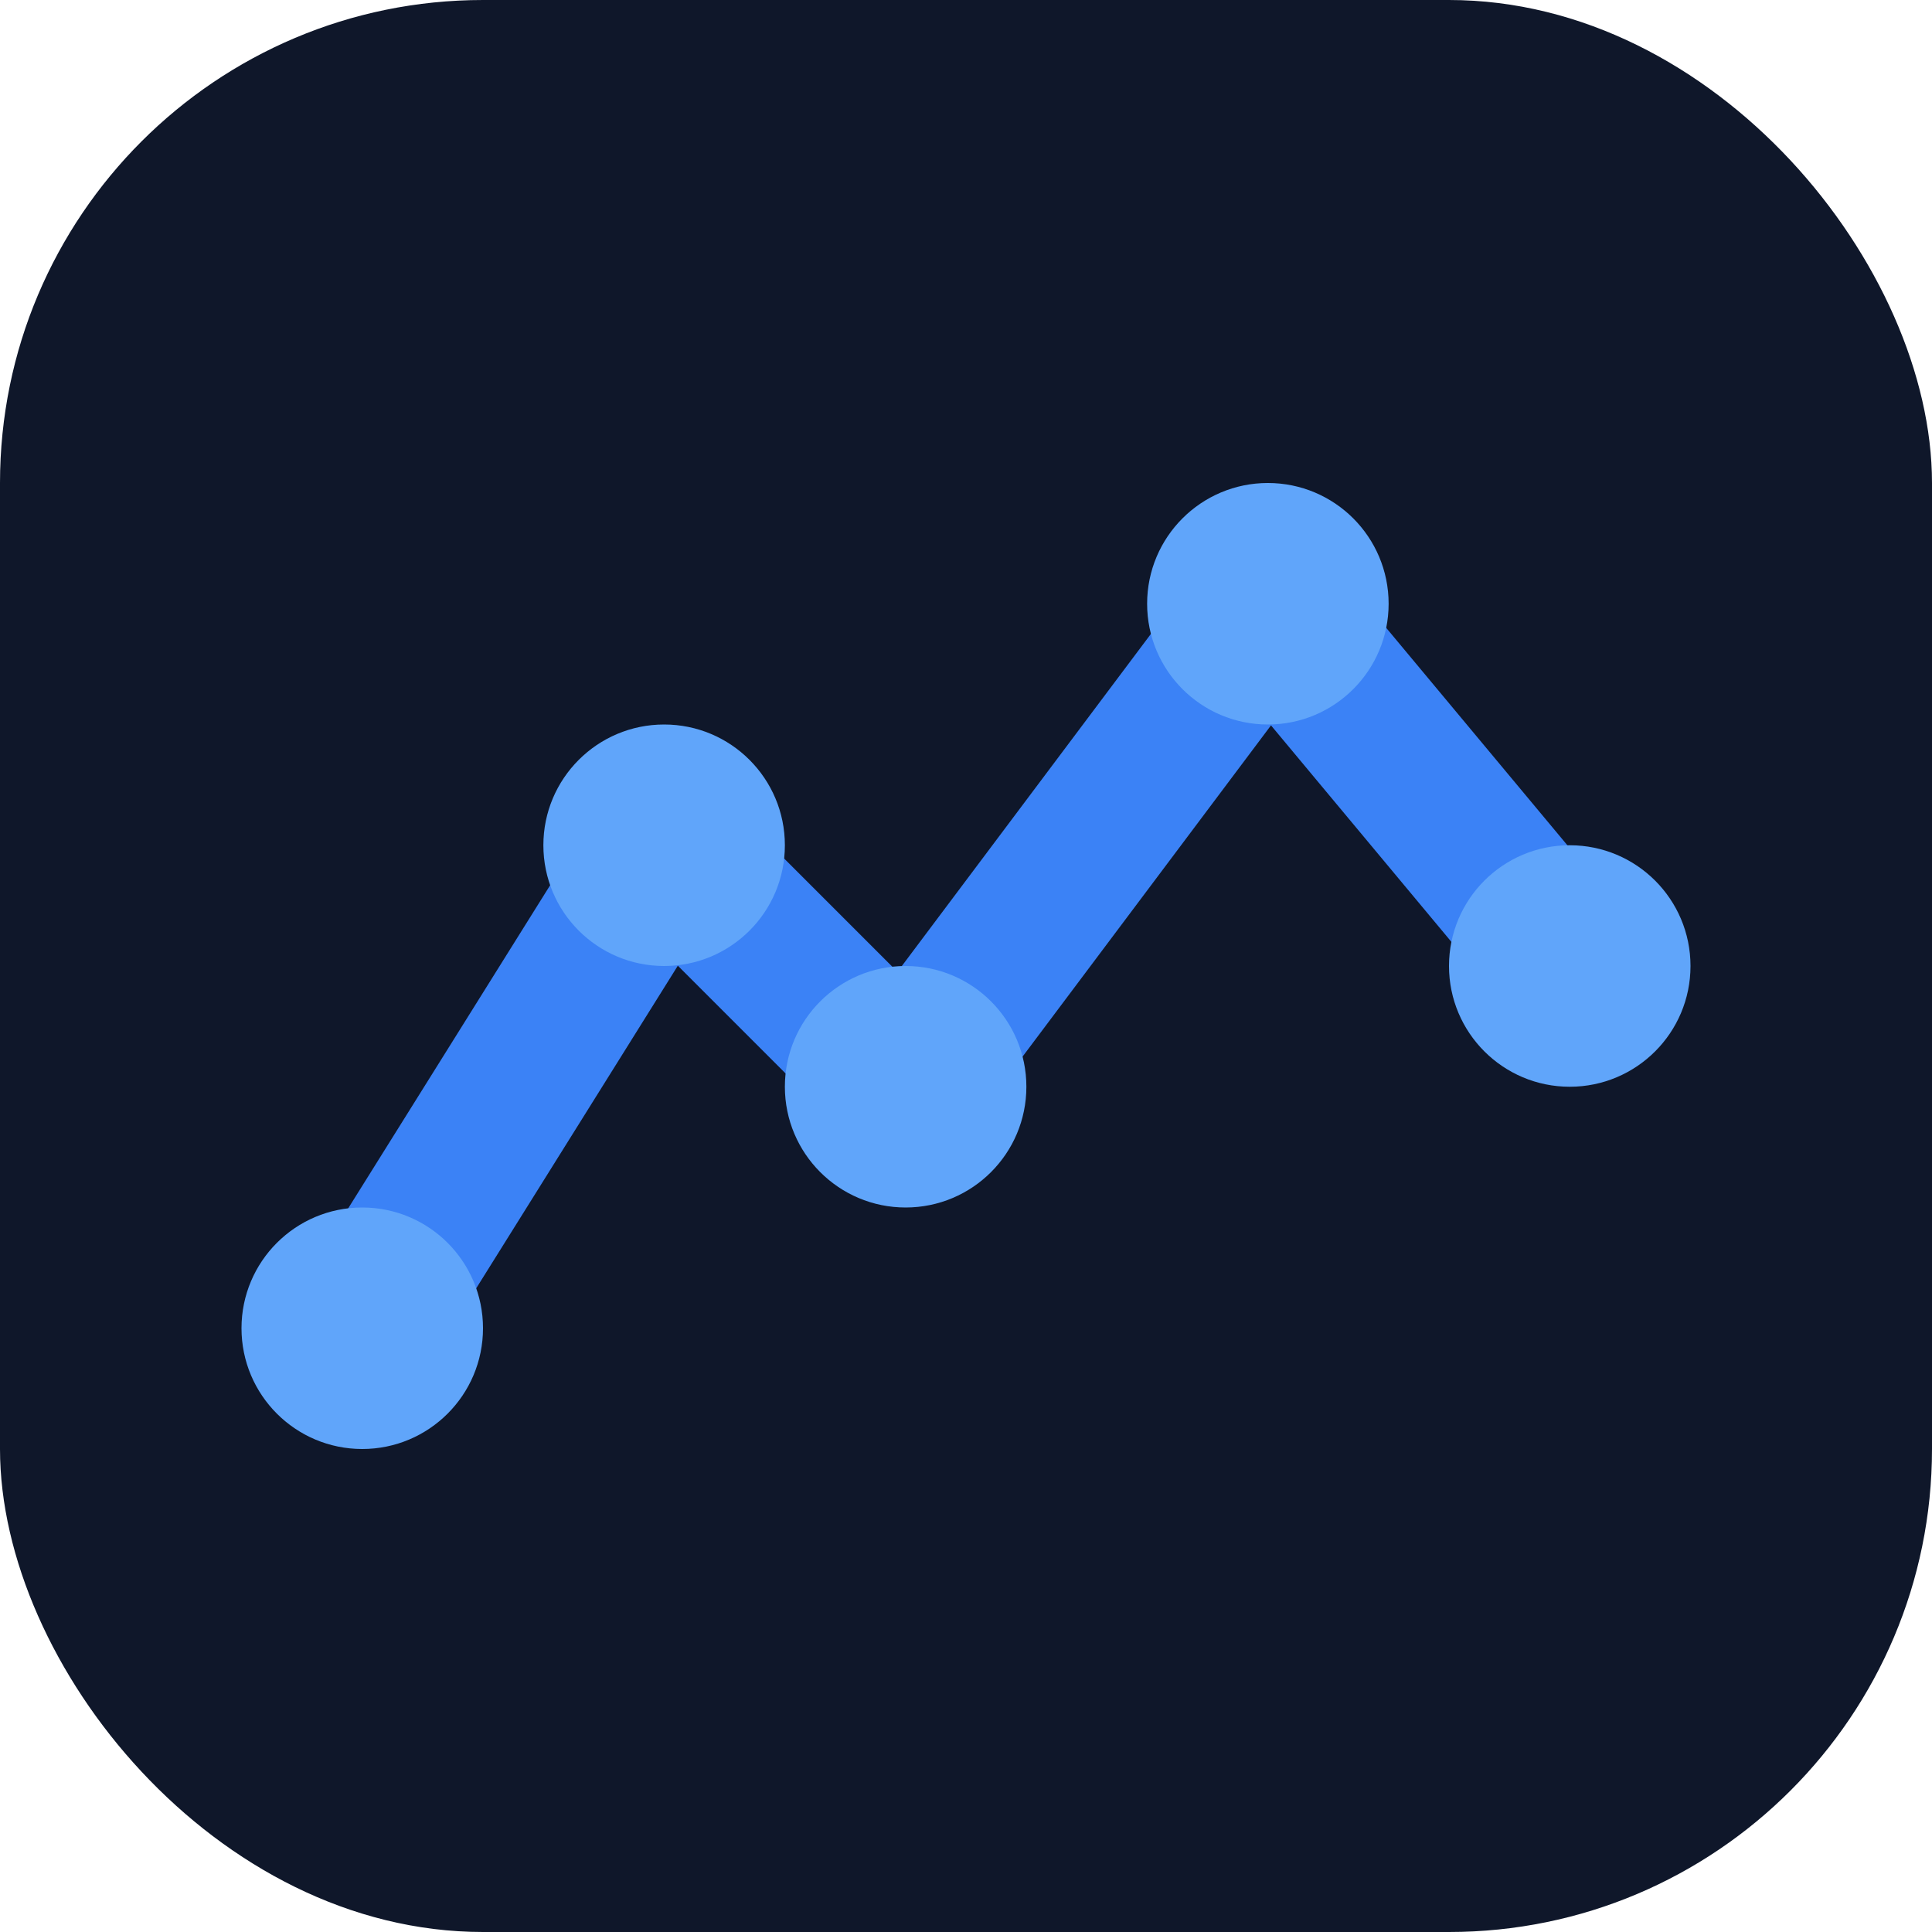 <svg width="32" height="32" viewBox="0 0 32 32" fill="none" xmlns="http://www.w3.org/2000/svg">
  <rect width="32" height="32" rx="8" fill="#0F172A"/>
  <path d="M6 22L11 14L15 18L21 10L26 16" stroke="#3B82F6" stroke-width="2.5" stroke-linecap="round" stroke-linejoin="round"/>
  <circle cx="11" cy="14" r="2" fill="#60A5FA"/>
  <circle cx="15" cy="18" r="2" fill="#60A5FA"/>
  <circle cx="21" cy="10" r="2" fill="#60A5FA"/>
  <circle cx="26" cy="16" r="2" fill="#60A5FA"/>
  <circle cx="6" cy="22" r="2" fill="#60A5FA"/>
</svg>
